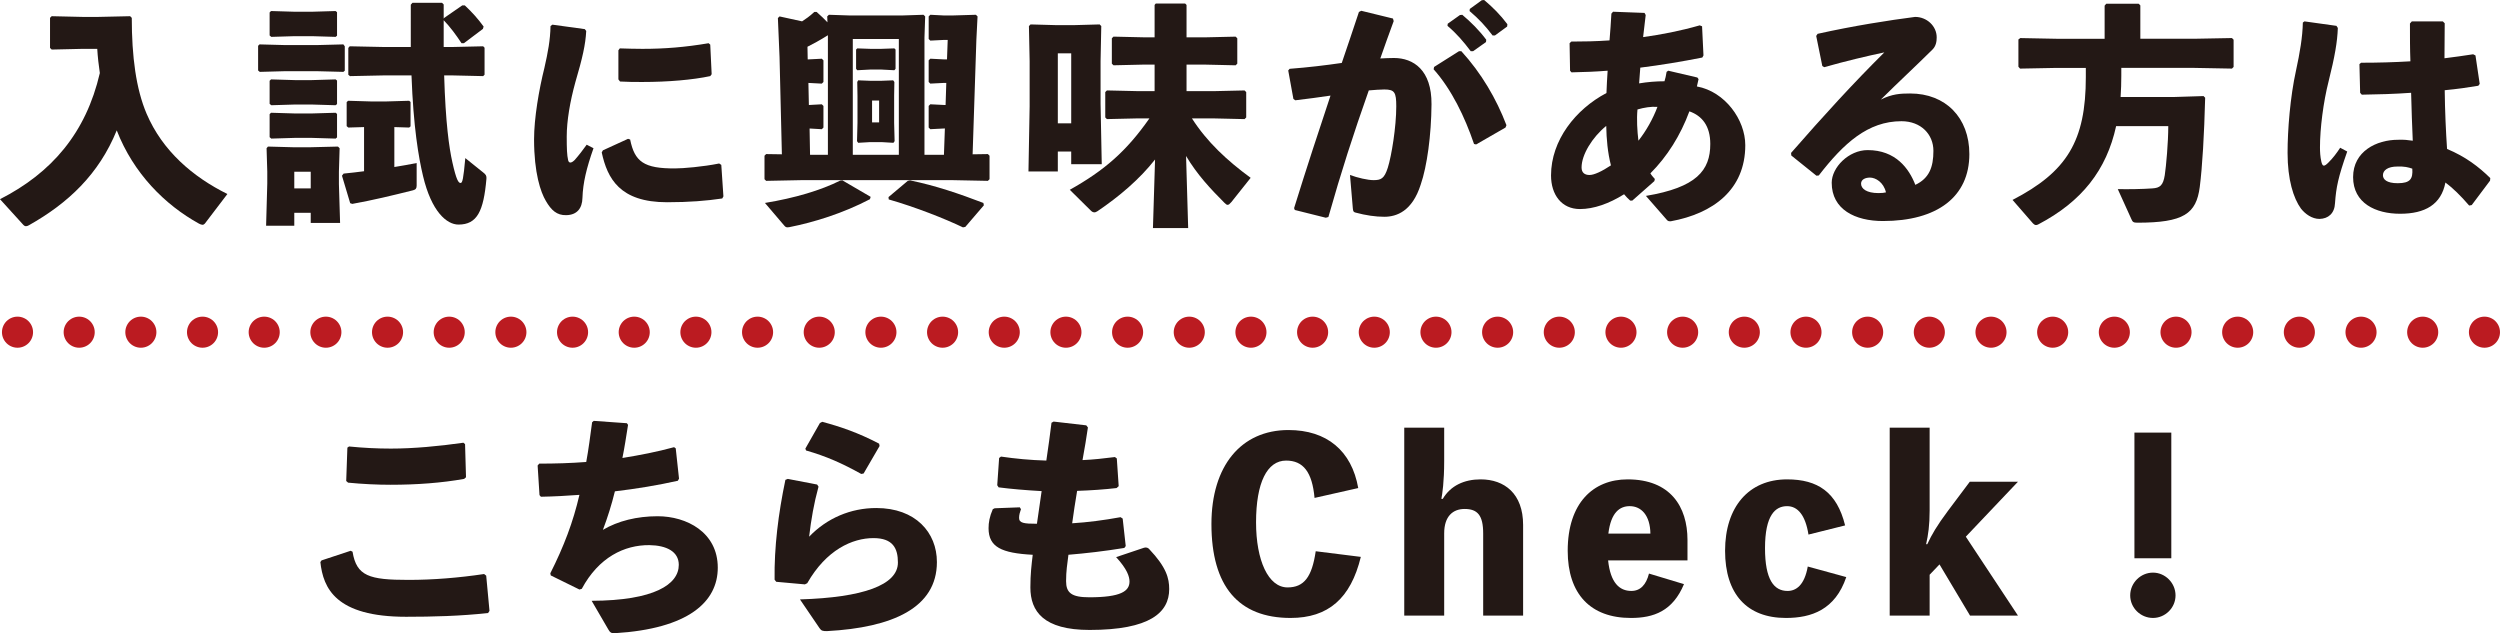 <?xml version="1.0" encoding="UTF-8"?>
<svg id="_レイヤー_2" data-name="レイヤー 2" xmlns="http://www.w3.org/2000/svg" width="340.069" height="86.14" viewBox="0 0 340.069 86.14">
  <g id="_レイヤー_5" data-name="レイヤー 5">
    <g>
      <g>
        <path d="M27.862,30.418c-.096.096-.192.16-.32.16s-.288-.064-.479-.16c-4.633-2.556-8.915-6.838-11.183-12.685-2.429,5.975-6.614,9.905-11.95,12.909-.16.096-.288.128-.416.128-.096,0-.191-.032-.319-.16l-3.195-3.515c7.029-3.579,11.694-9.01,13.58-17.158-.16-1.086-.288-2.205-.352-3.291h-2.013l-4.186.096-.224-.224V2.428l.224-.224,4.186.096h2.173l4.313-.096.224.224c0,5.272.575,9.649,2.013,13.036,2.173,5.08,6.294,8.595,10.992,10.927l-3.067,4.026Z" fill="#231815"/>
        <path d="M35.334,9.777l-.224-.192v-3.355l.191-.192,3.579.096h4.122l3.707-.096.191.256v3.323l-.191.16-3.707-.096h-4.122l-3.546.096ZM40.031,28.948v1.757h-3.834l.16-5.751v-1.598l-.096-3.195.191-.224,3.547.096h2.109l3.866-.096.224.224-.096,3.195v1.693l.16,5.272h-3.994v-1.374h-2.237ZM36.9,5.016l-.224-.192V1.693l.192-.192,3.227.096h2.333l3.227-.096.192.16v3.195l-.192.16-3.227-.096h-2.333l-3.195.096ZM36.9,14.314l-.224-.192v-3.131l.192-.192,3.227.096h2.333l3.227-.096.192.16v3.195l-.192.16-3.227-.096h-2.333l-3.195.096ZM36.9,18.852l-.224-.192v-3.131l.192-.192,3.227.096h2.333l3.227-.096.192.16v3.195l-.192.16-3.227-.096h-2.333l-3.195.096ZM42.268,23.357h-2.237v2.269h2.237v-2.269ZM47.38,17.35l-.224-.192v-3.259l.191-.192,3.228.096h1.853l3.227-.096.192.16v3.323l-.192.16-2.013-.064v5.432c1.022-.16,2.045-.351,3.035-.543v3.067c0,.383-.128.543-.479.639-2.939.735-5.304,1.31-8.275,1.853l-.288-.096-1.118-3.738.224-.288c.927-.096,1.853-.192,2.78-.32v-6.007l-2.141.064ZM55.879.639l.224-.256h4.026l.224.224v1.981l.032-.128,2.492-1.725h.352c1.022.959,1.789,1.821,2.556,2.876l-.096.32-2.588,1.949h-.319c-.735-1.118-1.534-2.205-2.429-3.131v3.643h1.214l4.154-.096.192.192v3.674l-.192.192-4.154-.096h-1.15c.192,6.486.671,9.809,1.119,11.822.543,2.428.831,2.812,1.118,2.812.255,0,.383-.575.639-3.387l2.428,1.949c.383.288.479.479.447.863-.383,4.441-1.278,6.231-3.802,6.231-1.598,0-3.674-1.757-4.825-6.614-.607-2.556-1.31-6.646-1.566-13.676h-3.802l-4.569.096-.224-.192v-3.642l.191-.224,4.601.096h3.707V.639Z" fill="#231815"/>
        <path d="M75.142,3.355l4.41.607.191.256c-.096,1.853-.511,3.674-1.47,6.934-.735,2.652-1.182,5.304-1.182,7.413,0,1.693.032,2.524.191,3.227.096.415.416.447.895-.032.511-.575,1.182-1.438,1.629-2.077l.927.479c-.958,2.716-1.438,4.729-1.502,6.742-.032,1.438-.735,2.333-2.205,2.365-1.278.032-2.045-.671-2.78-1.949-.703-1.182-1.598-3.77-1.598-8.371,0-2.876.671-6.774,1.406-9.713.479-2.109.799-3.802.831-5.687l.255-.192ZM98.244,26.999c-2.173.319-4.474.511-7.509.511-6.422,0-8.116-3.227-8.883-6.774l.16-.287,3.419-1.566.288.096c.607,3.004,1.853,3.962,6.135,3.93,1.054,0,3.771-.224,5.975-.671l.288.192.288,4.282-.16.288ZM84.312,6.582c1.054.032,2.077.064,3.067.064,3.035,0,5.815-.224,9.01-.767l.224.192.192,4.026-.192.256c-2.396.511-5.751.799-9.234.799-1.022,0-2.013,0-3.036-.064l-.224-.288v-3.962l.192-.256Z" fill="#231815"/>
        <path d="M128.402,21.056l.128-3.579h-.096l-1.885.096-.224-.224v-2.94l.224-.224,1.885.096h.192l.096-3.004h-.288l-1.885.096-.224-.224v-2.94l.224-.224,1.885.096h.384l.096-2.652h-.479l-1.885.096-.224-.224v-3.067l.224-.224,1.885.096h1.086l3.228-.096.224.224-.16,3.163-.511,15.593,2.077-.032.224.224v3.195l-.224.224-4.761-.096h-20.641l-4.761.096-.224-.224v-3.195l.224-.224,2.141.032-.319-13.228-.224-5.304.224-.224,3.067.671c.447-.288,1.054-.703,1.661-1.278h.32c.639.575,1.054.958,1.47,1.406l-.032-.799.224-.224,2.875.096h7.062l2.939-.096.224.224-.096,2.876v15.944h2.652ZM114.599,24.539l3.834,2.237-.096.32c-3.674,1.917-7.573,3.131-10.959,3.802-.383.064-.511.032-.735-.256l-2.588-3.035c4.09-.671,7.604-1.725,10.225-3.036l.319-.032ZM112.618,4.793c-1.118.703-2.077,1.214-2.78,1.566l.032,1.725,1.917-.096.224.224v2.94l-.224.224-1.821-.096.063,3.004,1.757-.096.224.224v2.94l-.224.224-1.661-.096.064,3.579h2.428V4.793ZM122.267,5.304h-6.263v15.752h6.263V5.304ZM116.612,9.554l-.16-.192v-2.62l.16-.16,1.821.064h1.406l1.821-.064.16.16v2.62l-.16.192-1.821-.096h-1.406l-1.821.096ZM121.5,10.927l.16.224-.032,1.885v3.674l.064,2.492-.16.224-1.629-.096h-1.534l-1.63.096-.16-.224.064-2.492v-3.674l-.032-1.885.127-.224,1.662.064h1.47l1.63-.064ZM118.625,13.675v2.971h.958v-2.971h-.958ZM133.833,27.926l-2.524,2.94-.32.064c-2.46-1.182-6.422-2.748-10.097-3.802l-.032-.319,2.62-2.205.319-.064c3.451.703,6.71,1.821,9.969,3.067l.063.319Z" fill="#231815"/>
        <path d="M143.893,20.609v2.716h-3.993l.159-8.851v-6.167l-.096-4.761.224-.224,3.451.096h2.492l3.45-.096.224.224-.096,4.761v5.815l.16,8.212h-4.154v-1.725h-1.821ZM145.714,7.253h-1.821v9.522h1.821V7.253ZM154.757,16.104l-4.186.096-.224-.224v-3.451l.224-.224,4.186.096h2.301v-3.611h-1.406l-4.186.096-.224-.224v-3.451l.224-.224,4.186.096h1.406V.671l.159-.192h3.994l.191.192v4.409h2.492l4.187-.096.224.224v3.451l-.224.224-4.187-.096h-2.492v3.611h3.707l4.186-.096.224.224v3.451l-.224.224-4.186-.096h-2.972c2.045,3.195,4.761,5.719,7.988,8.084l-2.62,3.291c-.224.256-.352.383-.512.383-.128,0-.256-.096-.415-.256-1.917-1.917-3.738-3.866-5.24-6.39l.287,9.809h-4.792l.287-9.33c-2.108,2.684-4.856,5.016-7.828,7.029-.16.096-.288.16-.415.16-.16,0-.32-.064-.479-.224l-2.876-2.844c4.729-2.652,7.7-5.24,10.832-9.713h-1.598Z" fill="#231815"/>
        <path d="M176.033,28.309c1.726-5.56,3.323-10.416,4.953-15.305-1.47.224-3.195.447-4.793.639l-.256-.192-.703-3.866.192-.224c2.523-.192,4.889-.479,7.093-.799.768-2.205,1.502-4.473,2.333-6.934l.319-.16,4.313,1.054.096.351c-.671,1.821-1.278,3.515-1.821,5.08.639-.032,1.246-.064,1.854-.064,2.651,0,5.145,1.63,5.112,6.295-.032,4.218-.607,8.435-1.47,10.927-1.15,3.611-3.26,4.377-4.953,4.377-1.182,0-2.523-.192-3.93-.575-.224-.064-.319-.128-.352-.575l-.384-4.537c1.022.384,2.429.703,3.195.703,1.022,0,1.47-.192,1.949-1.693.512-1.63,1.15-5.56,1.15-8.339,0-1.917-.224-2.301-1.63-2.301-.575,0-1.31.064-2.108.128-2.141,6.071-3.738,11.023-5.496,17.222l-.352.096-4.218-1.054-.096-.256ZM195.077,9.106l3.387-2.141h.319c2.716,2.972,4.761,6.454,6.135,10.065l-.128.319-3.994,2.301-.287-.064c-1.246-3.675-3.067-7.445-5.496-10.161l.064-.319ZM196.929,3.227l1.662-1.182.319-.032c1.183.99,2.301,2.109,3.259,3.387l-.031.32-1.758,1.246h-.319c-.99-1.31-1.886-2.364-3.163-3.451l.031-.287ZM199.933,1.214l1.63-1.182.319-.032c1.182.99,2.204,2.013,3.163,3.291l-.032.319-1.661,1.214h-.319c-.991-1.31-1.854-2.237-3.132-3.323l.032-.288Z" fill="#231815"/>
        <path d="M221.751,27.287c-.319-.287-.543-.511-.831-.863-2.045,1.278-4.122,2.013-6.007,2.013-2.492,0-3.93-1.949-3.93-4.569,0-4.793,3.354-9.01,7.54-11.215.032-1.086.096-1.949.16-3.035-1.565.128-3.195.192-4.921.224l-.191-.224-.064-3.738.225-.224c1.597,0,3.387-.032,5.208-.16.096-1.214.191-2.428.255-3.643l.224-.256,4.282.16.159.288c-.128.99-.224,1.981-.352,3.003,2.524-.351,5.017-.831,7.701-1.598l.319.128.191,3.962-.159.288c-2.908.575-5.624,1.022-8.436,1.374-.032.447-.096,1.246-.16,2.141,1.15-.192,2.301-.288,3.451-.288.096-.319.224-.799.287-1.278l.224-.16,3.962.927.16.224c-.096.447-.16.735-.224.991,3.834.703,6.582,4.537,6.582,7.988,0,6.071-4.377,9.298-10.129,10.352-.256,0-.383,0-.543-.192l-2.844-3.259c6.87-1.15,8.755-3.451,8.755-7.061,0-2.46-1.118-3.834-2.844-4.441-1.214,3.291-3.035,6.167-5.304,8.435.191.32.415.543.606.767l-.063.288-3.004,2.652h-.287ZM215.137,22.782c0,.703.415,1.022,1.087,1.022.606,0,1.661-.479,2.907-1.31-.447-1.757-.607-3.579-.639-5.368-1.918,1.566-3.355,3.93-3.355,5.655ZM225.458,14.538c-.895-.064-1.821.096-2.716.351-.128,1.342-.032,2.908.128,4.25,1.022-1.278,1.981-2.972,2.588-4.601Z" fill="#231815"/>
        <path d="M247.884,8.978l-.831-4.09.192-.287c4.856-1.086,9.776-1.853,13.26-2.301,1.598,0,2.939,1.246,2.939,2.78,0,.575-.096,1.182-.575,1.661-2.588,2.556-4.377,4.186-7.029,6.806,1.533-.767,2.652-.831,3.994-.831,4.824,0,8.052,3.291,8.052,8.244,0,5.815-4.378,9.106-11.759,9.106-3.77,0-6.965-1.566-6.965-5.208,0-2.077,2.3-4.441,4.889-4.441,3.802,0,5.623,2.492,6.486,4.729,1.885-.895,2.46-2.396,2.46-4.633s-1.693-4.026-4.346-4.026c-4.569,0-7.86,3.003-11.247,7.381l-.319.032-3.419-2.748-.032-.351c4.41-5.048,8.436-9.458,12.686-13.675-2.429.511-5.24,1.182-8.18,2.013l-.256-.16ZM254.371,24.156c-.64,0-1.215.256-1.215.831,0,.671.735,1.278,2.365,1.278.447,0,.767-.032,1.022-.096-.319-1.374-1.406-2.013-2.173-2.013Z" fill="#231815"/>
        <path d="M286.287.767l.224-.256h4.409l.224.224v4.537h7.317l5.145-.096.224.224v3.707l-.224.224-5.145-.096h-9.905v1.054c0,.99-.032,1.981-.096,2.908h7.157l4.122-.128.224.224c-.128,5.016-.384,9.394-.735,12.142-.479,3.642-2.173,4.857-8.499,4.857-.512,0-.639-.096-.799-.479l-1.854-4.09c1.438.032,3.355,0,4.697-.096,1.055-.064,1.47-.415,1.693-1.789.191-1.246.479-4.473.479-6.678h-7.094c-1.31,5.975-4.665,10.257-10.576,13.356-.128.064-.224.096-.319.096-.159,0-.287-.096-.415-.224l-2.78-3.195c7.413-3.834,9.969-8.02,9.969-16.711v-1.246h-3.962l-4.984.096-.224-.256v-3.706l.256-.192,4.952.096h6.519V.767Z" fill="#231815"/>
        <path d="M313.473,2.908l4.346.607.191.288c-.063,1.885-.415,3.898-1.246,7.221-.734,2.876-1.183,6.486-1.183,9.01,0,.639.032,1.278.192,1.981.159.639.352.703.958.096.64-.639,1.119-1.278,1.598-2.013l.959.511c-1.246,3.547-1.502,4.857-1.662,7.029-.063,1.406-.926,2.109-2.108,2.141-1.022,0-1.949-.671-2.524-1.406-1.022-1.406-1.821-3.93-1.821-7.573,0-3.099.352-7.604,1.15-11.215.512-2.365.895-4.569.927-6.518l.224-.16ZM335.872,27.958c-1.118-1.31-2.236-2.396-3.228-3.131-.575,3.004-2.779,4.25-6.166,4.25-3.323,0-6.391-1.438-6.391-4.984,0-3.515,3.195-5.08,6.103-5.08.927-.032,1.246.032,2.013.128-.096-2.013-.159-4.154-.224-6.518-2.204.16-4.537.224-6.71.256l-.224-.256-.096-3.898.224-.192c2.333,0,4.537-.064,6.71-.192-.063-1.598-.063-3.355-.063-5.144l.256-.288h4.217l.256.256c0,1.63-.032,3.227-.032,4.761,1.311-.16,2.652-.351,3.898-.543l.319.16.575,3.866-.191.256c-1.311.224-2.876.447-4.569.607.032,2.876.16,5.592.319,7.988,2.524,1.054,4.313,2.428,5.88,3.962l-.032.351-2.492,3.323-.352.064ZM326.094,22.654c-1.278,0-1.949.511-1.949,1.182,0,.543.479,1.086,2.013,1.086,1.726,0,2.077-.607,1.981-1.981-.575-.192-1.055-.319-2.045-.287Z" fill="#231815"/>
        <path d="M43.738,76.23l3.962-1.31.256.128c.543,3.323,2.269,3.834,7.604,3.834,3.355,0,6.87-.288,10.289-.799l.288.224.447,4.793-.192.288c-3.738.415-7.604.511-11.151.511-9.554,0-11.279-3.866-11.663-7.445l.16-.224ZM47.476,60.733c1.917.192,3.802.288,5.688.288,3.067,0,6.519-.32,9.873-.799l.224.192.128,4.505-.255.224c-3.036.543-6.422.799-10.001.799-1.79,0-3.866-.096-5.783-.288l-.256-.224.16-4.537.224-.16Z" fill="#231815"/>
        <path d="M73.354,63.066c2.173,0,4.282-.064,6.39-.224.32-1.725.543-3.515.799-5.4l.224-.192,4.505.32.16.224c-.255,1.598-.479,3.099-.767,4.505,2.364-.383,4.697-.831,7.029-1.47l.224.16.447,4.122-.16.287c-2.716.607-5.591,1.086-8.563,1.438-.447,1.821-.991,3.547-1.63,5.24,2.045-1.214,4.633-1.853,7.445-1.853,3.93,0,8.18,2.173,8.18,6.997,0,4.633-3.962,8.307-14.027,8.915-.415.032-.639-.096-.862-.511l-2.269-3.898c8.531-.032,11.854-2.237,11.854-4.889,0-1.821-1.693-2.652-3.994-2.684-3.419-.032-6.901,1.661-9.202,5.943l-.319.096-3.898-1.917-.064-.288c1.854-3.674,3.1-6.966,3.962-10.672-1.726.128-3.483.224-5.24.256l-.192-.224-.255-4.026.224-.256Z" fill="#231815"/>
        <path d="M107.155,65.143l3.994.767.192.288c-.639,2.333-.99,4.409-1.278,6.806,2.428-2.524,5.655-3.898,9.138-3.898,5.336,0,8.244,3.323,8.244,7.349,0,6.231-6.039,8.915-14.954,9.394-.575,0-.767-.032-1.022-.415l-2.652-3.898c8.563-.256,13.324-1.949,13.324-5.016,0-1.917-.671-3.323-3.323-3.323-2.876,0-6.422,1.598-9.011,6.135l-.319.16-3.898-.351-.224-.288c-.064-4.409.511-9.01,1.47-13.579l.32-.128ZM109.552,61.021l1.981-3.483.319-.16c2.492.671,4.857,1.47,7.732,2.972l.064.32-2.173,3.738-.319.064c-2.588-1.438-4.729-2.396-7.509-3.195l-.096-.256Z" fill="#231815"/>
        <path d="M138.879,69.265c-.128.383-.256.735-.256,1.182,0,.703.639.799,2.429.799.255-1.789.447-3.099.639-4.441-2.236-.128-4.122-.288-5.847-.511l-.192-.288.256-3.706.255-.192c1.981.288,3.93.479,6.167.543.256-1.757.512-3.547.703-5.144l.288-.16,4.441.511.224.287c-.192,1.342-.447,2.876-.735,4.441,1.47-.064,2.907-.224,4.409-.415l.256.192.256,3.77-.288.256c-1.629.192-3.482.319-5.367.383-.256,1.502-.479,3.003-.672,4.409,2.077-.128,4.313-.415,6.583-.831l.287.192.415,3.738-.191.256c-2.748.447-5.272.735-7.604.927-.16,1.246-.319,2.269-.319,3.579,0,1.598.734,2.205,3.163,2.205,4.281,0,5.464-.831,5.464-2.141,0-.671-.319-1.693-1.821-3.323l3.802-1.278c.32-.096.575.032.703.192,2.333,2.46,2.716,3.962,2.716,5.432,0,3.195-2.62,5.56-10.831,5.56-6.263,0-8.052-2.524-8.052-5.783,0-1.821.159-3.099.319-4.441-4.25-.224-6.007-1.054-6.007-3.611,0-.767.128-1.566.575-2.588l.255-.128,3.419-.128.16.256Z" fill="#231815"/>
        <path d="M185.11,75.751c-1.374,5.655-4.441,8.307-9.554,8.307-7.094,0-10.768-4.313-10.768-12.781,0-7.892,4.025-12.781,10.48-12.781,5.208,0,8.595,2.812,9.489,7.892l-5.943,1.342c-.319-3.515-1.533-5.08-3.866-5.08-2.588,0-4.09,3.003-4.09,8.403,0,5.176,1.662,8.851,4.282,8.851,2.236,0,3.322-1.406,3.834-4.921l6.135.767Z" fill="#231815"/>
        <path d="M196.257,67.859c1.055-1.789,2.907-2.652,5.145-2.652,3.259,0,5.783,1.949,5.783,6.199v12.333h-5.432v-11.183c0-2.46-.768-3.323-2.524-3.323-1.565,0-2.78.959-2.78,3.323v11.183h-5.432v-25.562h5.432v4.537c0,2.812-.255,4.505-.383,5.144h.191Z" fill="#231815"/>
        <path d="M229.547,76.23h-10.8c.319,3.035,1.534,4.154,3.163,4.154,1.215,0,2.014-.831,2.396-2.364l4.761,1.438c-1.533,3.675-4.121,4.601-7.221,4.601-5.496,0-8.595-3.259-8.595-9.138,0-6.518,3.482-9.713,8.147-9.713,5.815,0,8.147,3.706,8.147,8.244v2.78ZM224.5,72.588c-.032-2.492-1.246-3.738-2.812-3.738-1.342,0-2.556.831-2.907,3.738h5.72Z" fill="#231815"/>
        <path d="M251.144,78.499c-1.501,4.441-4.729,5.56-8.211,5.56-5.305,0-8.275-3.259-8.275-9.138,0-5.975,3.227-9.713,8.435-9.713,4.154,0,6.774,1.725,7.893,6.263l-4.984,1.246c-.416-2.652-1.47-3.866-2.908-3.866-1.598,0-3.003,1.214-3.003,5.719,0,4.281,1.214,5.815,3.067,5.815,1.15,0,2.3-.767,2.748-3.323l5.239,1.438Z" fill="#231815"/>
        <path d="M267.405,73.003l7.094,10.736h-6.519l-4.154-6.965-1.342,1.406v5.56h-5.432v-25.562h5.432v11.279c0,1.981-.191,3.291-.479,4.569h.159c.607-1.31,1.311-2.524,2.812-4.537l2.972-3.962h6.551l-7.094,7.477Z" fill="#231815"/>
        <path d="M295.933,80.991c0,1.693-1.406,3.067-3.067,3.067-1.693,0-3.1-1.374-3.1-3.067s1.406-3.099,3.1-3.099c1.661,0,3.067,1.406,3.067,3.099ZM295.358,75.943h-5.017v-17.094h5.017v17.094Z" fill="#231815"/>
      </g>
      <g>
        <line x1="2.381" y1="45.186" x2="2.381" y2="45.186" fill="none" stroke="#bb1b21" stroke-linecap="round" stroke-miterlimit="10" stroke-width="4.229"/>
        <line x1="10.771" y1="45.186" x2="333.76" y2="45.186" fill="none" stroke="#bb1b21" stroke-dasharray="0 8.389" stroke-linecap="round" stroke-miterlimit="10" stroke-width="4.229"/>
        <line x1="337.954" y1="45.186" x2="337.954" y2="45.186" fill="none" stroke="#bb1b21" stroke-linecap="round" stroke-miterlimit="10" stroke-width="4.229"/>
      </g>
    </g>
  </g>
</svg>
